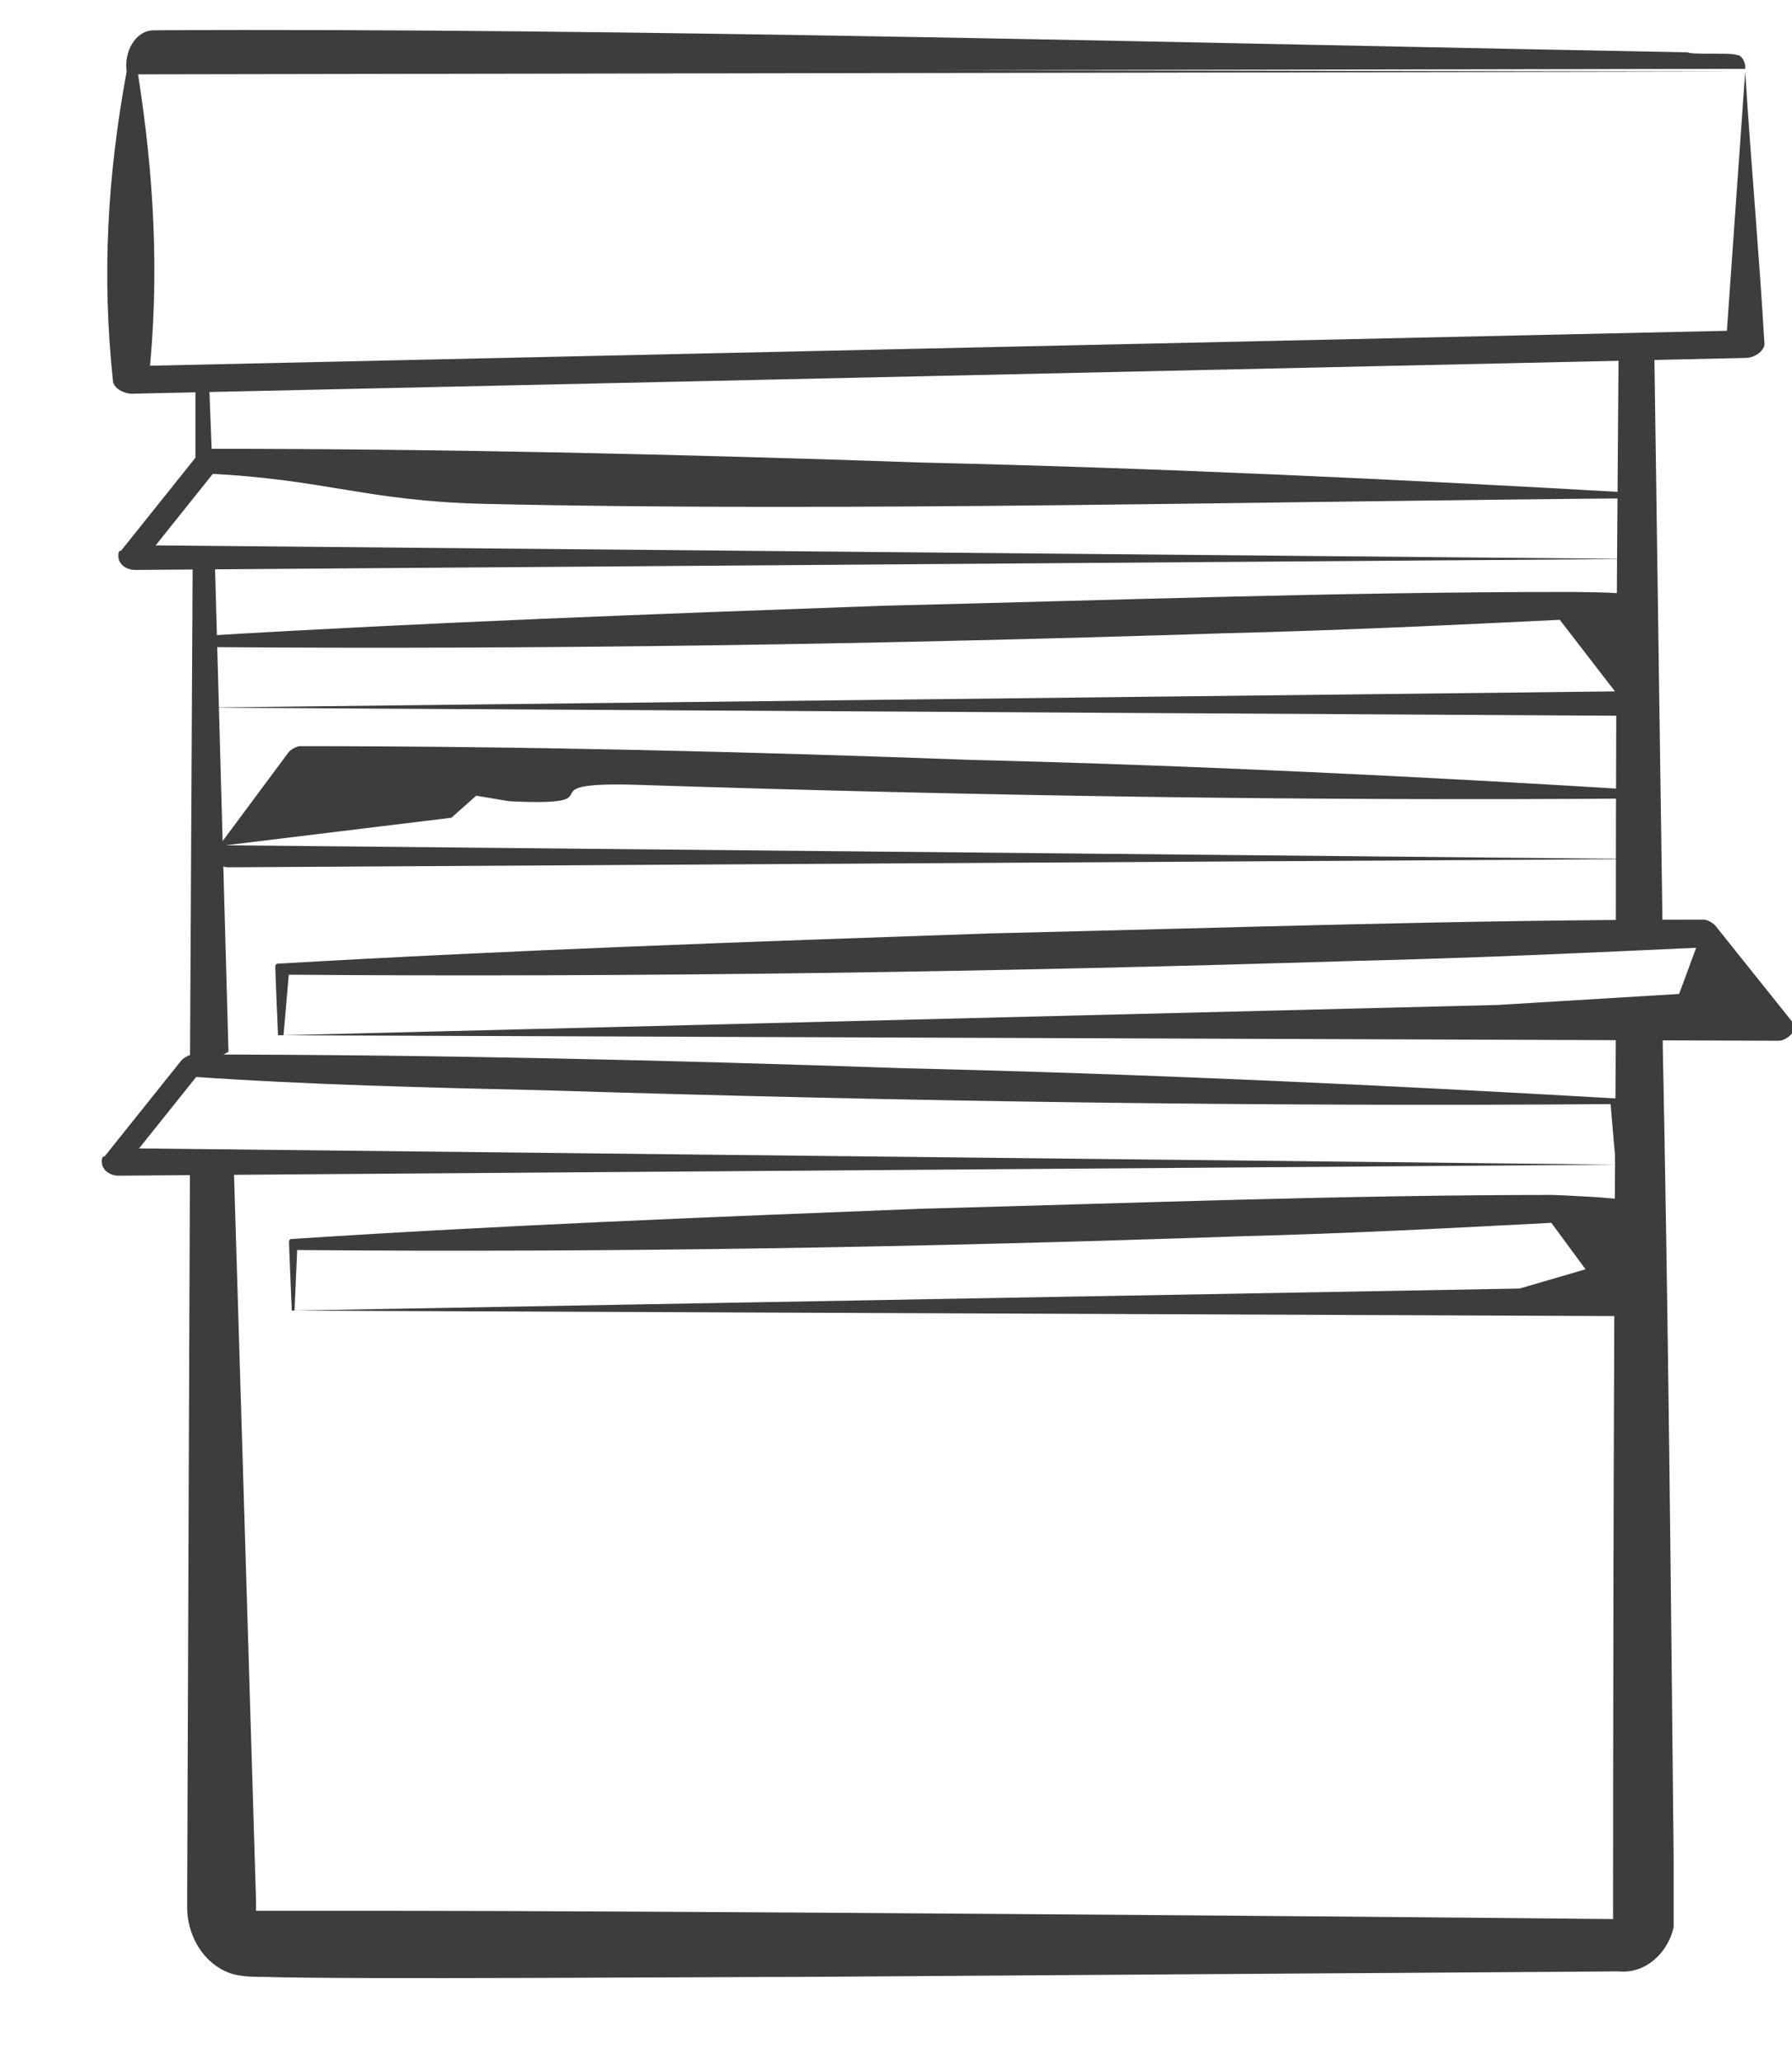 <?xml version="1.0" encoding="utf-8"?>
<!-- Generator: Adobe Illustrator 26.3.1, SVG Export Plug-In . SVG Version: 6.00 Build 0)  -->
<svg version="1.1" id="Calque_1" xmlns="http://www.w3.org/2000/svg" xmlns:xlink="http://www.w3.org/1999/xlink" x="0px" y="0px"
	 viewBox="0 0 65.1 74.9" style="enable-background:new 0 0 65.1 74.9;" xml:space="preserve">
<style type="text/css">
	.st0{fill:#3D3D3D;}
</style>
<path class="st0" d="M63.4,2.6c0.2,3.2,0.5,6.5,0.7,9.9c0,0.2-0.3,0.5-0.7,0.5c0.2,0-58.6,1.3-58.6,1.3c-0.3,0-0.7-0.2-0.7-0.5
	C3.7,10,3.9,6.4,4.6,2.6c0-0.1,0.2-0.1,0.2-0.1L63.4,2.6L63.4,2.6z M63.4,2.6L4.8,2.7l0.2-0.1C5.6,6.4,5.8,10,5.4,13.8l-0.7-0.5
	L63.4,12l-0.7,0.5L63.4,2.6L63.4,2.6z"/>
<path class="st0" d="M59.4,20.3L4.9,20.7c-0.3,0-0.6-0.2-0.6-0.5c0-0.1,0-0.2,0.1-0.2l2.8-3.5c0.1-0.1,0.3-0.2,0.4-0.2
	c8.6,0,17.2,0.2,25.9,0.5c8.6,0.2,17.2,0.6,25.9,1.1c0.1,0,0.1,0.1,0.1,0.1C59.5,18,59.4,20.3,59.4,20.3L59.4,20.3z M59.2,20.3
	L59.1,18l0.1,0.1c-12.9,0.1-28.7,0.5-41.6,0.2c-4.3-0.1-5.8-0.9-10.1-1.1l0.4-0.2l-2.8,3.5l-0.4-0.7L59.2,20.3L59.2,20.3z"/>
<g>
	<path class="st0" d="M7.1,16.7l0-3L7.6,14l0.1,2.6L7.1,16.7z M6.9,39L7,20.2l0.8,0l0.5,18L6.9,39z M58.7,34
		c0-11.1,0.1-20.5,0.1-21.1l1.3,0c0.1,7.1,0.2,14,0.3,21L58.7,34z M60.4,37.7c0.2,9.9,0.3,19.7,0.4,29.8v1.9c0,0.2,0,0.4,0,0.6
		c-0.2,0.9-1,1.7-2,1.6l-29.7,0.2c-3.4,0-16.3,0.1-19.5,0c-0.4,0-1,0-1.4-0.2c-0.9-0.4-1.4-1.4-1.4-2.3v-0.5l0.1-26.4l1.6,0.2
		L9.3,69v0.5v0.2c0,0,0,0,0-0.1S9.2,69.4,9,69.4l0,0c0.9,0,4.1,0,5.1,0c9.4,0,34.8,0.2,44.5,0.3c0-2.1,0-17.7,0.1-32.1L60.4,37.7z"
		/>
</g>
<path class="st0" d="M7.3,25.7c0,0-0.1-2.3-0.1-2.5c0,0,0-0.1,0.1-0.1c8.3-0.5,16.5-0.8,24.8-1.1c8.3-0.2,16.5-0.5,24.8-0.5
	c0.1,0,2.1,0,2.2,0.1l0.9,3.7c0.1,0,0.1,0.1,0.1,0.2c0,0.2-0.3,0.5-0.5,0.5L7.3,25.7L7.3,25.7z M7.4,25.7l52.2-0.6l-0.4,0.7
	l-2.7-3.5l0.4,0.2c-4.1,0.2-8.3,0.4-12.4,0.5c-12.4,0.4-24.8,0.6-37.2,0.5l0.1-0.1L7.4,25.7L7.4,25.7z"/>
<path class="st0" d="M59.8,31.2L8.3,31.5c-0.3,0-0.5-0.2-0.5-0.5c0-0.1,0-0.2,0.1-0.2l2.6-3.5c0.1-0.1,0.3-0.2,0.4-0.2
	c8.1,0,16.3,0.2,24.4,0.5c8.1,0.2,16.3,0.6,24.4,1.1c0.1,0,0.1,0.1,0.1,0.1C60,28.8,59.8,31.2,59.8,31.2L59.8,31.2z M59.7,31.2
	l-0.1-2.3l0.1,0.1c-12.2,0.1-24.4-0.1-36.7-0.5c-4.1-0.1-0.4,0.8-4.5,0.6l-1.2-0.2l-0.9,0.8l-8.2,1L59.7,31.2L59.7,31.2z"/>
<path class="st0" d="M10.1,37.6c0,0-0.1-2.3-0.1-2.5c0,0,0-0.1,0.1-0.1c8.6-0.5,17.2-0.8,25.9-1.1c8.6-0.2,17.2-0.5,25.9-0.5
	c0.1,0,0.3,0.1,0.4,0.2l2.8,3.5c0.1,0,0.1,0.1,0.1,0.2c0,0.2-0.3,0.5-0.6,0.5L10.1,37.6L10.1,37.6z M10.3,37.6l44.1-1.1l6.6-0.4
	l0.7-1.9l0.4,0.2c-4.3,0.2-8.6,0.4-12.9,0.5c-12.9,0.4-25.9,0.6-38.8,0.5l0.1-0.1L10.3,37.6L10.3,37.6z"/>
<path class="st0" d="M58.8,42.3L4.3,42.7c-0.3,0-0.6-0.2-0.6-0.5c0-0.1,0-0.2,0.1-0.2l2.8-3.5c0.1-0.1,0.3-0.2,0.4-0.2
	c8.6,0,17.2,0.2,25.9,0.5c8.6,0.2,17.2,0.6,25.9,1.1c0.1,0,0.1,0.1,0.1,0.1C59,40,58.8,42.3,58.8,42.3L58.8,42.3z M58.7,42.3
	L58.5,40l0.1,0.1c-12.9,0.1-25.9-0.1-38.8-0.5c-4.3-0.1-8.6-0.2-12.9-0.5l0.4-0.2l-2.8,3.5l-0.4-0.7L58.7,42.3L58.7,42.3z"/>
<path class="st0" d="M10.6,47.6c0,0-0.1-2.3-0.1-2.5c0,0,0-0.1,0.1-0.1c7.6-0.5,15.3-0.8,22.9-1.1c7.6-0.2,15.3-0.5,22.9-0.5
	c0.1,0,2.5,0.1,2.6,0.2l0.3,3.5c0.1,0,0.1,0.1,0.1,0.2c0,0.2-0.2,0.5-0.5,0.5L10.6,47.6L10.6,47.6z M10.7,47.6l44.5-0.8l2.4-0.7
	l-1.4-1.9l0.4,0.2c-3.8,0.2-7.6,0.4-11.5,0.5c-11.5,0.4-22.9,0.6-34.4,0.5l0.1-0.1L10.7,47.6L10.7,47.6z"/>
<path class="st0" d="M63.4,2.5V2.4c0-0.1-0.1-0.4-0.3-0.4c-0.2-0.1-1.6,0-1.8-0.1C44.8,1.6,22.3,1,5.6,1.1l0,0c-0.7,0-1.1,0.8-1,1.5
	L63.4,2.5z"/>
</svg>
